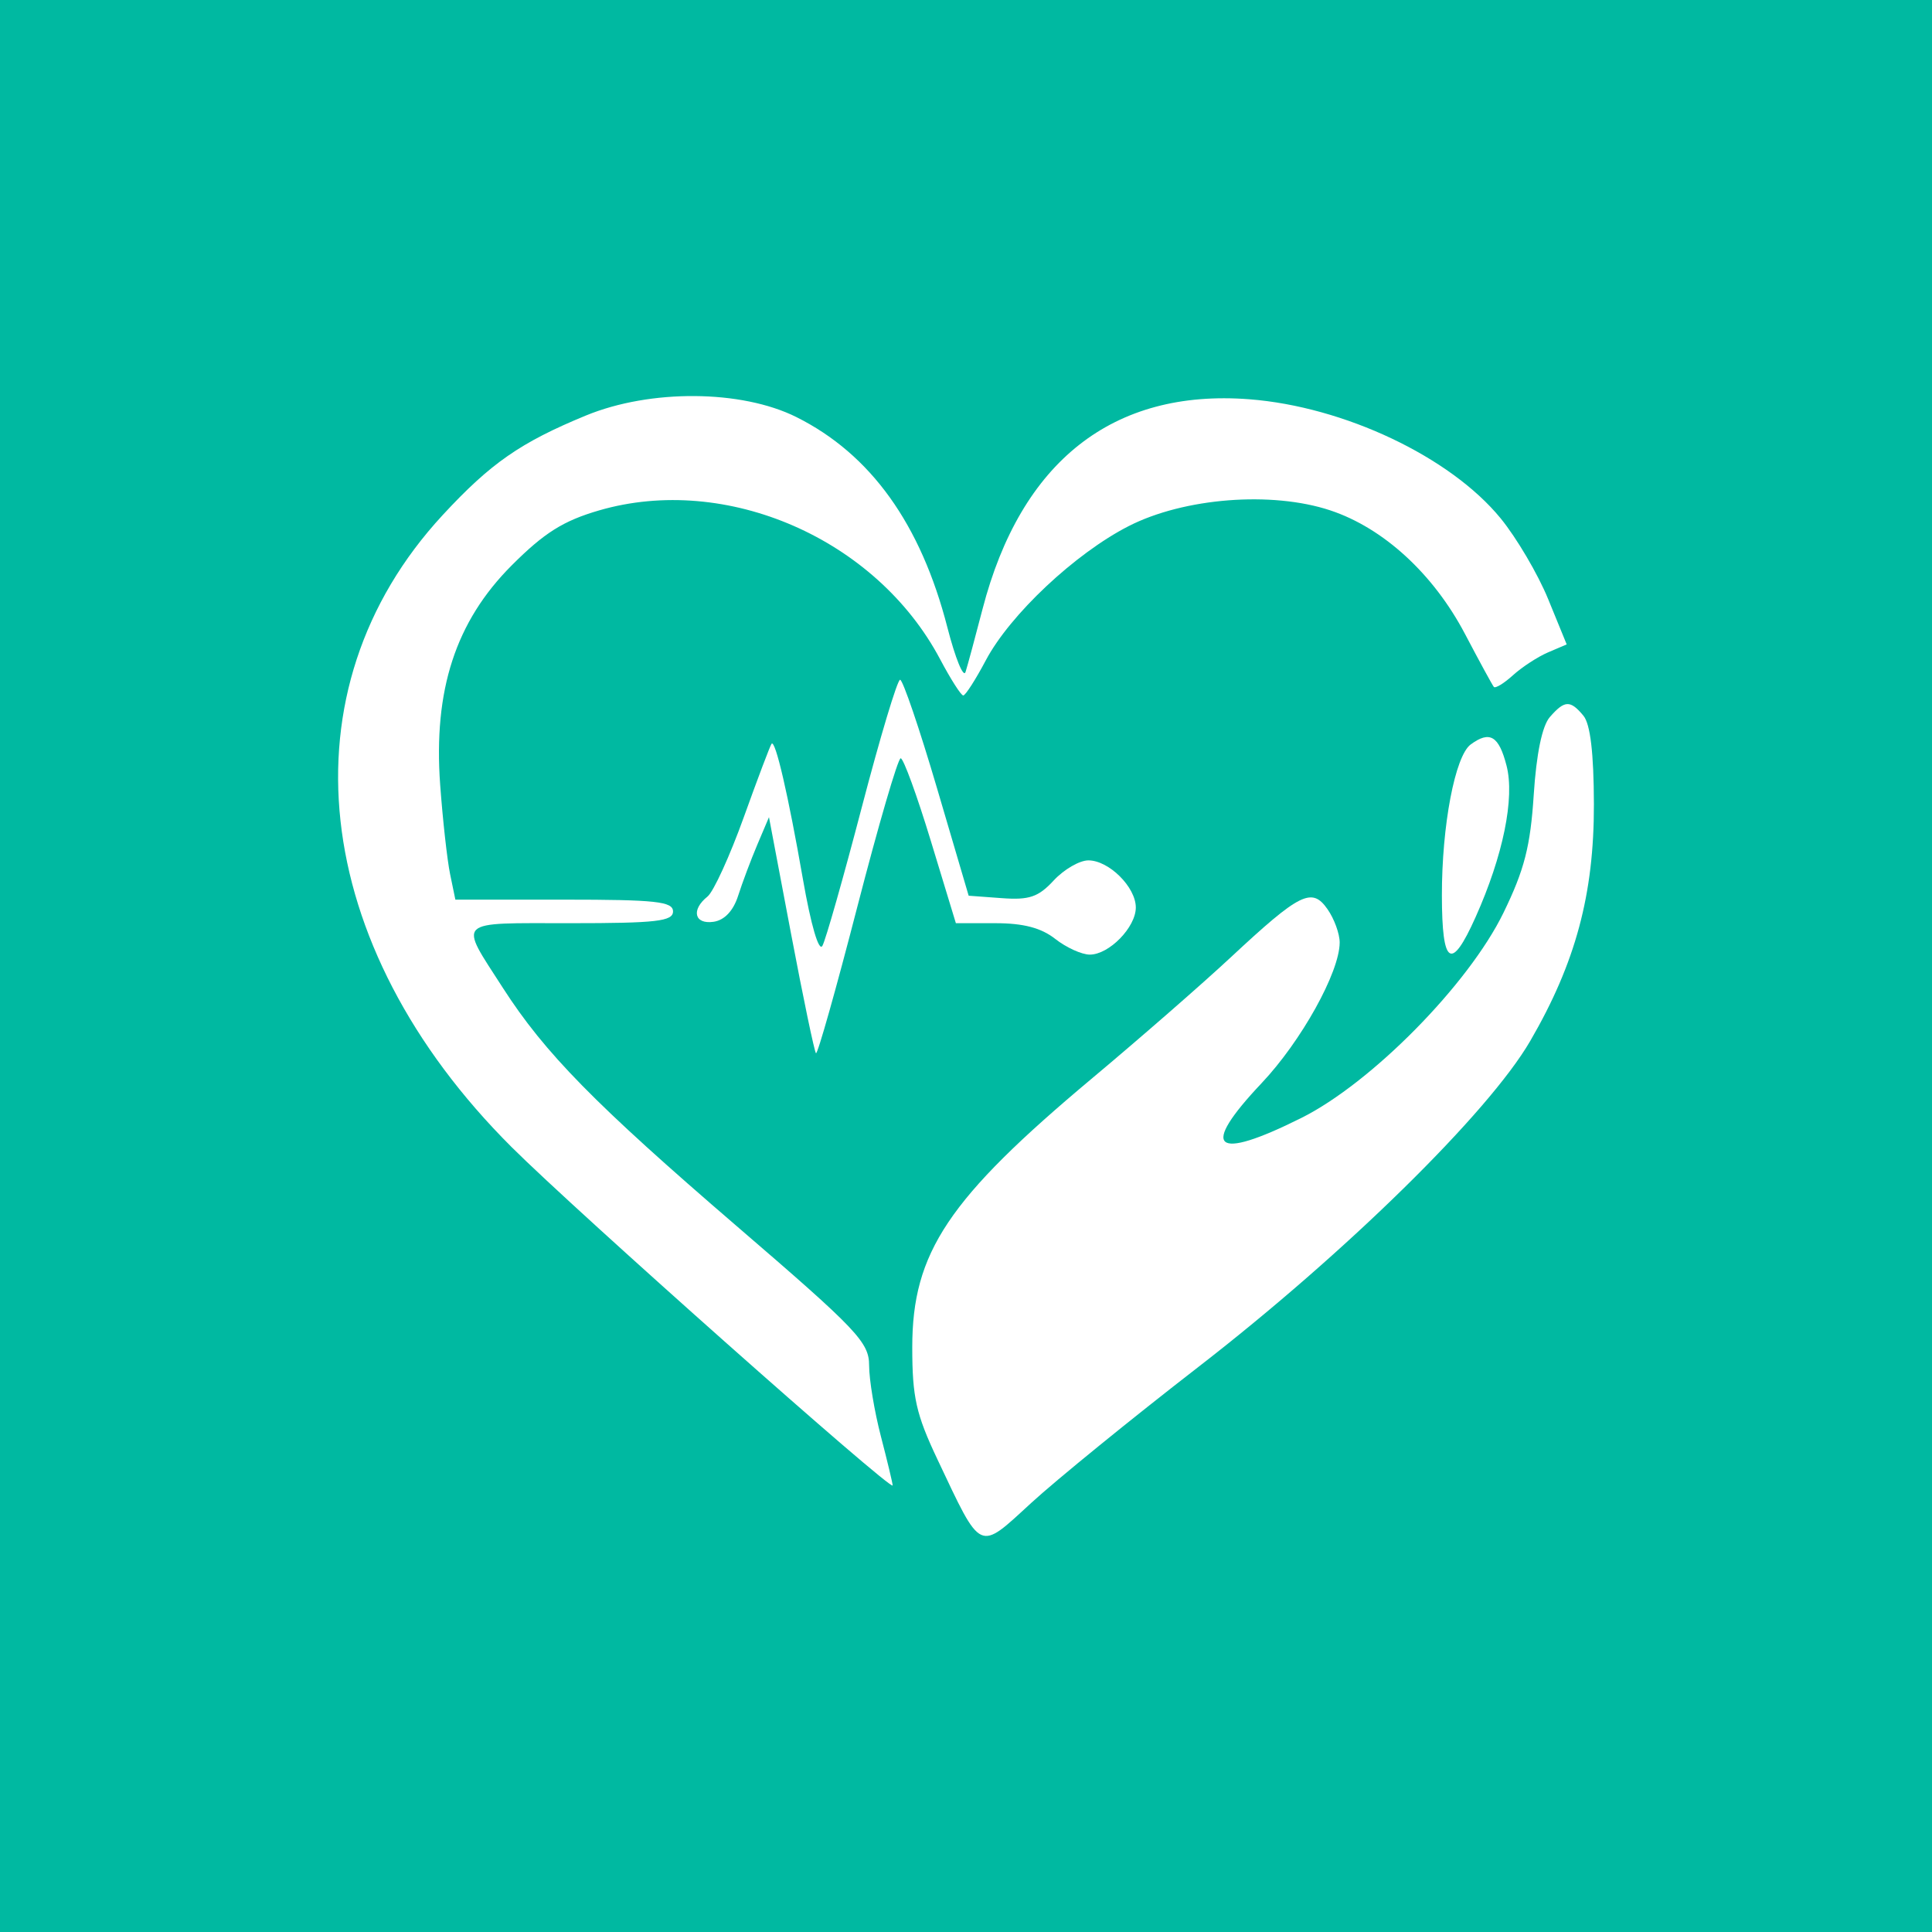 <?xml version="1.0" encoding="UTF-8"?> <svg xmlns="http://www.w3.org/2000/svg" width="200" height="200" viewBox="0 0 200 200" fill="none"><rect width="200" height="200" fill="#00B9A1"></rect><path d="M45.819 53.327C50.788 47.954 53.88 45.804 60.652 43.015C67.32 40.269 76.753 40.337 82.437 43.173C90.129 47.011 95.322 54.245 98.075 64.959C98.897 68.157 99.743 70.225 99.955 69.555C100.167 68.884 100.958 65.957 101.712 63.051C105.682 47.753 115.218 40.249 129.313 41.331C139.141 42.086 150.134 47.291 155.344 53.657C156.995 55.675 159.209 59.437 160.265 62.018L162.184 66.709L160.255 67.533C159.194 67.986 157.56 69.051 156.623 69.9C155.687 70.747 154.795 71.291 154.641 71.108C154.488 70.925 153.146 68.462 151.66 65.635C148.387 59.408 143.22 54.666 137.714 52.835C131.661 50.822 122.575 51.531 116.835 54.465C111.293 57.297 104.558 63.626 102.051 68.357C100.991 70.357 99.94 71.994 99.715 71.994C99.49 71.994 98.412 70.306 97.32 68.243C90.712 55.774 75.192 49.002 62.011 52.839C58.311 53.916 56.34 55.156 52.975 58.524C47.165 64.341 44.851 71.441 45.567 81.251C45.832 84.878 46.294 89.035 46.594 90.488L47.139 93.13H58.405C67.879 93.13 69.671 93.325 69.671 94.35C69.671 95.372 67.948 95.569 59.029 95.569C46.995 95.569 47.464 95.117 52.063 102.274C56.394 109.012 61.592 114.307 76.282 126.943C88.775 137.689 89.971 138.949 89.971 141.361C89.971 142.815 90.519 146.111 91.189 148.687C91.859 151.261 92.407 153.55 92.407 153.771C92.407 154.499 59.669 125.431 52.974 118.759C31.979 97.836 29.09 71.417 45.819 53.327Z" fill="white"></path><path d="M85.137 97.906C85.478 97.292 87.31 90.844 89.21 83.578C91.108 76.313 92.894 70.368 93.177 70.368C93.46 70.368 95.174 75.398 96.985 81.546L100.276 92.724L103.713 92.977C106.544 93.186 107.491 92.863 109.078 91.147C110.138 90.003 111.754 89.066 112.668 89.066C114.792 89.066 117.579 91.833 117.579 93.943C117.579 95.99 114.815 98.821 112.817 98.821C111.984 98.821 110.374 98.089 109.238 97.195C107.791 96.055 105.943 95.569 103.062 95.569H98.952L96.354 87.033C94.925 82.338 93.523 78.497 93.238 78.497C92.953 78.497 90.93 85.433 88.74 93.91C86.552 102.387 84.63 109.19 84.469 109.03C84.308 108.869 83.148 103.305 81.89 96.666L79.604 84.594L78.397 87.44C77.734 89.005 76.841 91.382 76.413 92.724C75.914 94.286 75.001 95.256 73.871 95.423C71.885 95.715 71.515 94.19 73.238 92.813C73.86 92.317 75.552 88.618 76.998 84.594C78.444 80.57 79.739 77.149 79.874 76.992C80.266 76.54 81.597 82.293 83.115 90.996C83.948 95.771 84.767 98.571 85.137 97.906Z" fill="white"></path><path d="M158.77 82.298C159.046 78.031 159.643 75.143 160.439 74.229C161.967 72.476 162.558 72.452 163.917 74.092C164.631 74.953 164.988 77.968 165 83.237C165.02 92.559 163.105 99.68 158.408 107.763C154.11 115.159 139.314 129.694 124.075 141.49C117.153 146.849 109.355 153.193 106.746 155.588C101.248 160.635 101.657 160.825 97.041 151.068C94.831 146.397 94.437 144.644 94.437 139.469C94.437 129.648 98.152 124.099 113.11 111.579C118.02 107.468 124.441 101.866 127.377 99.131C134.584 92.417 135.806 91.807 137.425 94.121C138.121 95.116 138.688 96.672 138.683 97.58C138.668 100.651 134.708 107.78 130.6 112.128C124.152 118.954 125.637 120.259 134.704 115.735C141.968 112.112 152.027 101.905 155.638 94.492C157.802 90.049 158.427 87.618 158.77 82.298Z" fill="white"></path><path d="M149.264 92.724C149.253 85.461 150.626 78.255 152.248 77.064C154.221 75.615 155.158 76.169 155.956 79.256C156.824 82.607 155.601 88.588 152.746 94.955C150.229 100.573 149.276 99.962 149.264 92.724Z" fill="white"></path></svg> 